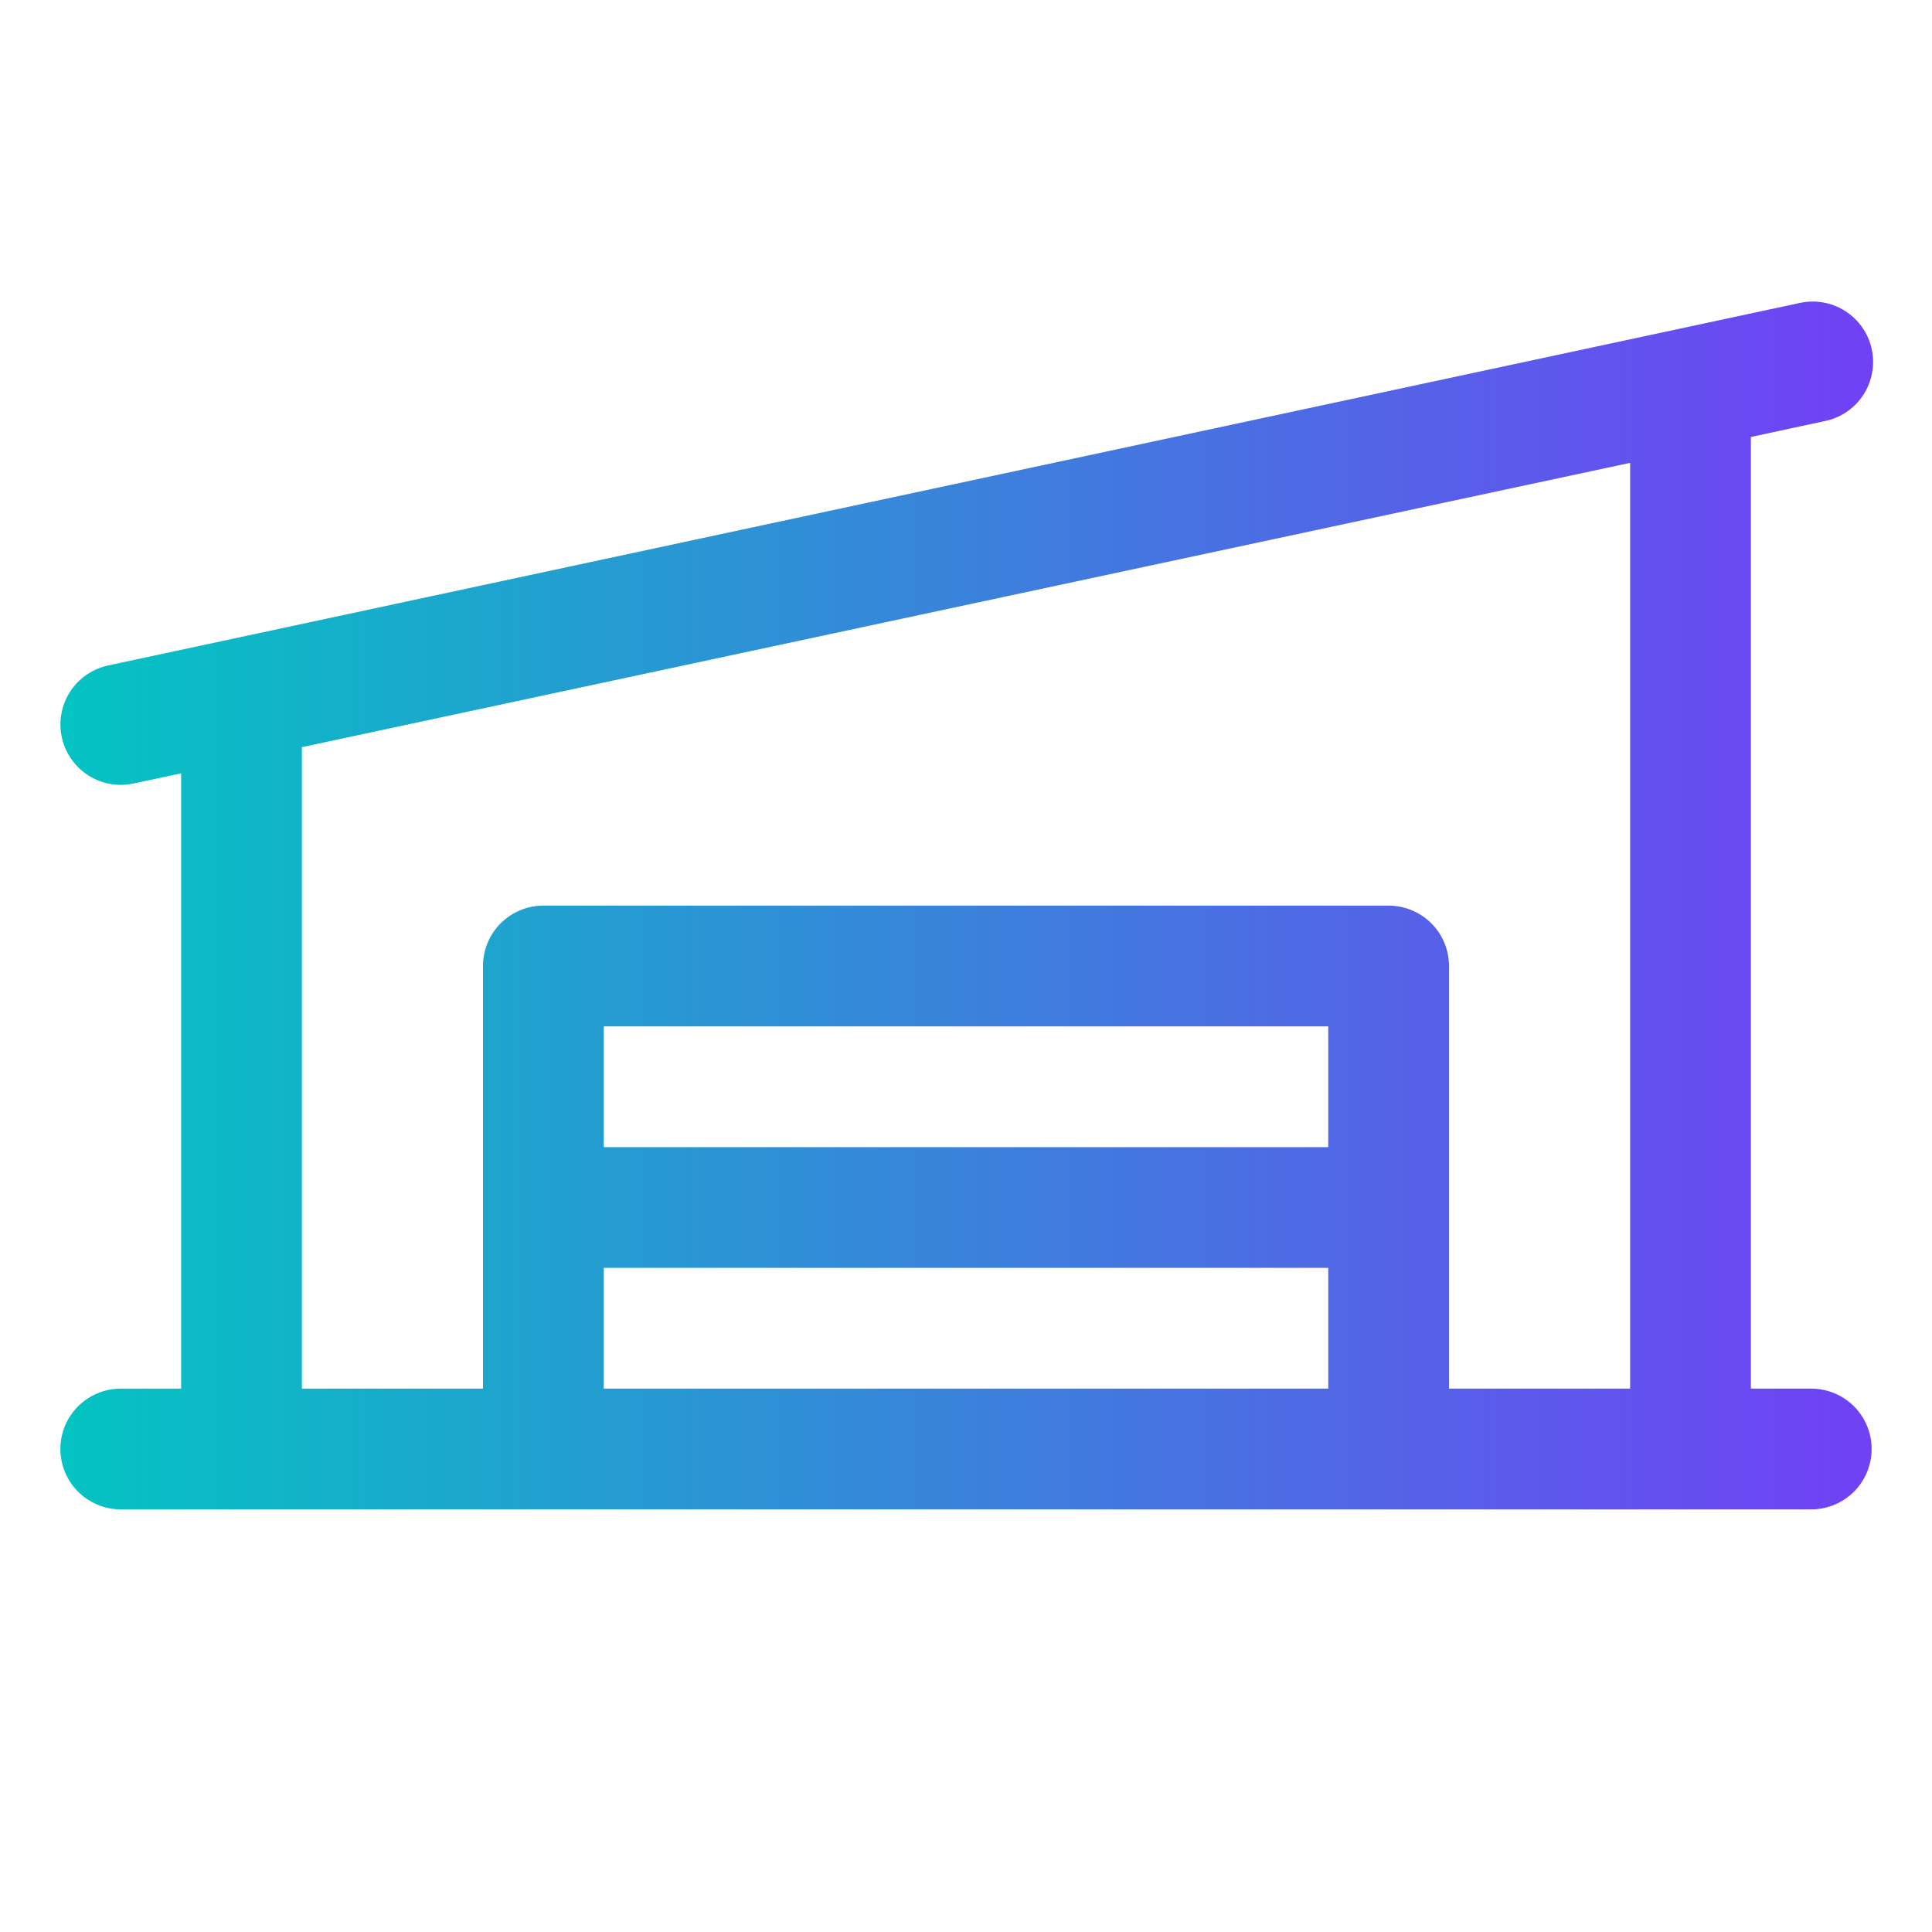 <svg width="40" height="40" viewBox="0 0 40 40" fill="none" xmlns="http://www.w3.org/2000/svg">
<path d="M37.5 28.75H36.25V9.047L37.761 8.722C37.925 8.691 38.081 8.628 38.22 8.536C38.359 8.444 38.479 8.325 38.571 8.186C38.664 8.047 38.727 7.891 38.758 7.727C38.79 7.563 38.788 7.395 38.753 7.231C38.718 7.068 38.651 6.914 38.555 6.777C38.459 6.64 38.337 6.524 38.196 6.435C38.055 6.346 37.897 6.287 37.733 6.26C37.568 6.233 37.4 6.239 37.237 6.278L2.237 13.778C1.936 13.843 1.669 14.017 1.488 14.267C1.308 14.517 1.226 14.825 1.258 15.132C1.291 15.439 1.436 15.723 1.665 15.929C1.894 16.135 2.192 16.25 2.5 16.25C2.589 16.25 2.677 16.24 2.764 16.222L3.75 16.011V28.75H2.5C2.168 28.75 1.851 28.882 1.616 29.116C1.382 29.35 1.25 29.668 1.25 30C1.25 30.331 1.382 30.649 1.616 30.884C1.851 31.118 2.168 31.25 2.5 31.25H37.5C37.831 31.25 38.15 31.118 38.384 30.884C38.618 30.649 38.75 30.331 38.75 30C38.75 29.668 38.618 29.35 38.384 29.116C38.15 28.882 37.831 28.75 37.5 28.75ZM6.25 15.469L33.75 9.583V28.75H30V20C30 19.668 29.868 19.35 29.634 19.116C29.399 18.882 29.081 18.75 28.75 18.75H11.25C10.918 18.75 10.601 18.882 10.366 19.116C10.132 19.35 10 19.668 10 20V28.75H6.25V15.469ZM27.5 23.75H12.5V21.25H27.5V23.75ZM12.5 26.25H27.5V28.75H12.5V26.25Z" fill="url(#paint0_linear_206_982)"/>
<defs>
<linearGradient id="paint0_linear_206_982" x1="0.026" y1="18.747" x2="40.004" y2="18.747" gradientUnits="userSpaceOnUse">
<stop stop-color="#00C8C0"/>
<stop offset="1" stop-color="#743CF7"/>
</linearGradient>
</defs>
</svg>
